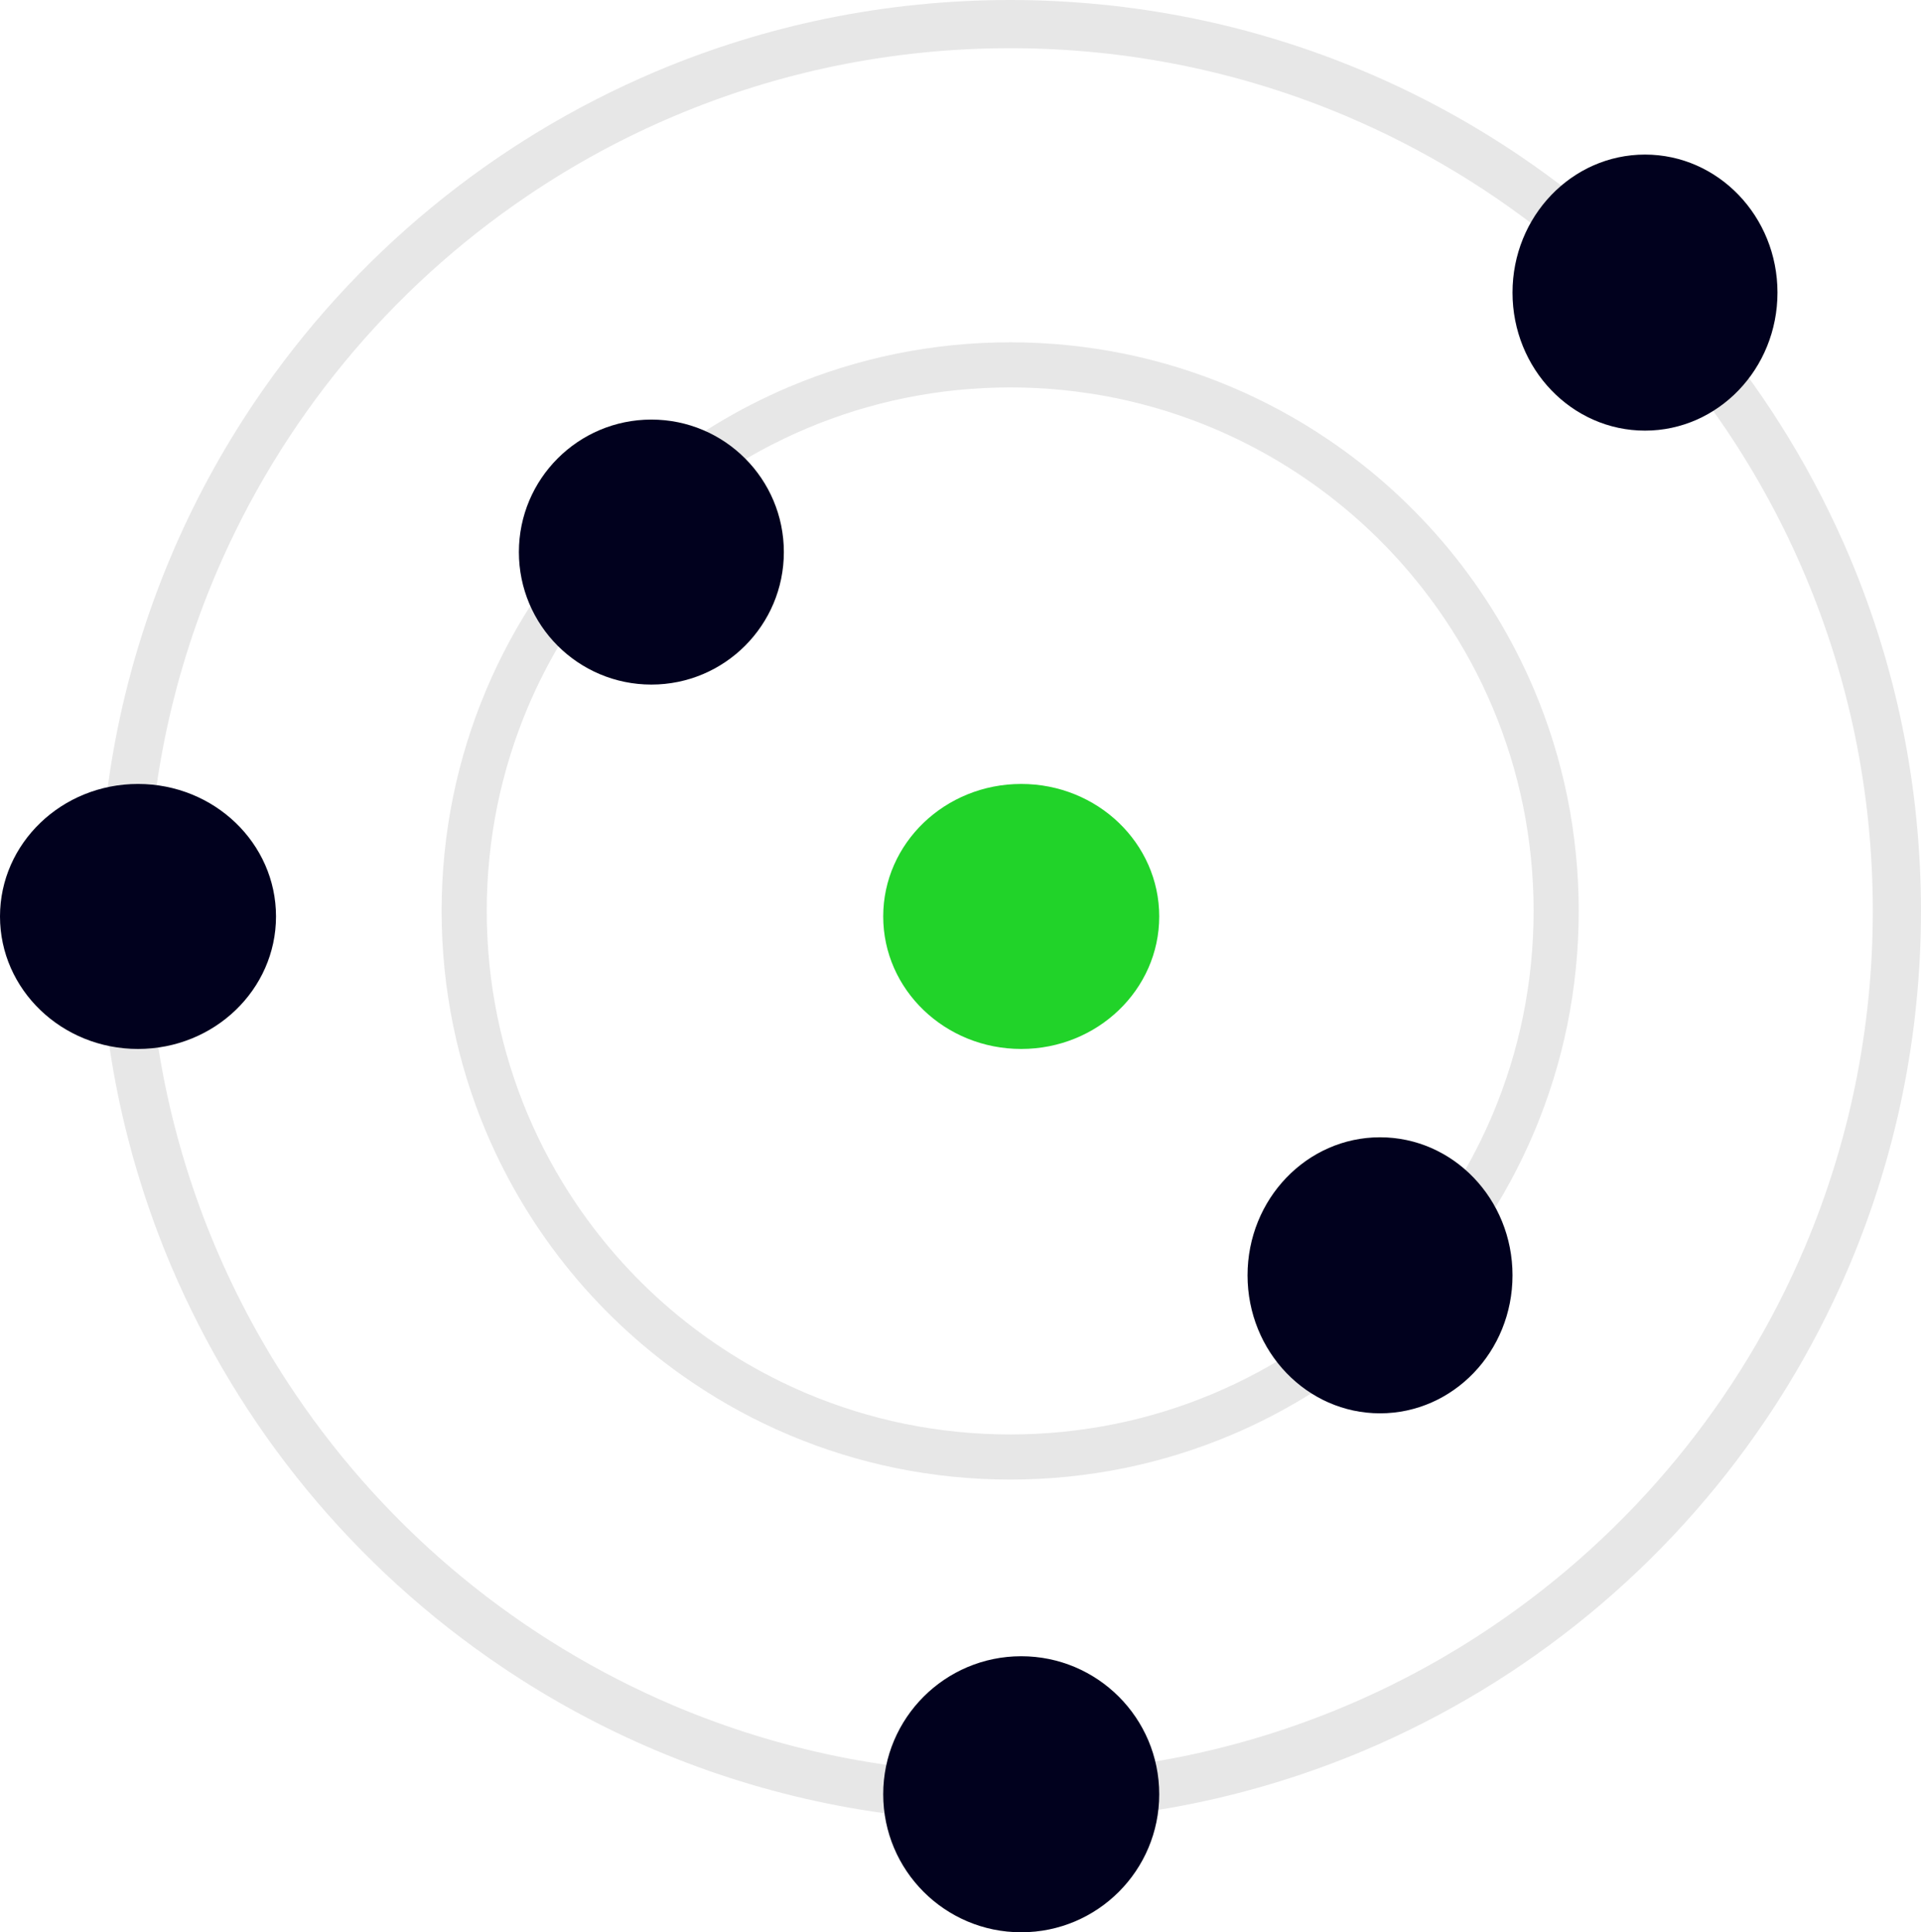 <svg width="174" height="175" viewBox="0 0 174 175" fill="none" xmlns="http://www.w3.org/2000/svg">
<g clip-path="url(#clip0_1682_33)">
<path d="M91.5 165C85.916 165.001 80.345 164.44 74.873 163.324C64.32 161.163 54.296 156.944 45.373 150.91C32.109 141.955 21.726 129.346 15.483 114.61C13.374 109.62 11.764 104.434 10.676 99.127C8.441 88.155 8.441 76.846 10.676 65.874C12.838 55.321 17.056 45.297 23.09 36.374C32.045 23.11 44.654 12.727 59.39 6.484C64.38 4.374 69.566 2.764 74.873 1.676C85.845 -0.559 97.154 -0.559 108.126 1.676C118.679 3.837 128.703 8.056 137.626 14.09C150.89 23.045 161.273 35.654 167.516 50.39C169.626 55.381 171.236 60.568 172.323 65.876C174.558 76.848 174.558 88.157 172.323 99.129C170.162 109.682 165.944 119.706 159.909 128.629C150.955 141.893 138.345 152.276 123.609 158.519C118.618 160.629 113.431 162.239 108.123 163.326C102.652 164.441 97.083 165.002 91.5 165ZM91.5 4.365C86.211 4.364 80.936 4.895 75.753 5.952C65.759 7.999 56.265 11.994 47.814 17.709C35.252 26.189 25.419 38.13 19.505 52.086C17.507 56.813 15.982 61.726 14.952 66.753C12.836 77.144 12.836 87.856 14.952 98.247C16.999 108.242 20.994 117.735 26.709 126.186C35.189 138.748 47.131 148.582 61.086 154.495C65.813 156.493 70.726 158.018 75.753 159.048C86.144 161.165 96.856 161.165 107.247 159.048C117.242 157.001 126.735 153.006 135.186 147.291C147.748 138.811 157.582 126.87 163.495 112.914C165.493 108.187 167.018 103.274 168.048 98.247C170.165 87.856 170.165 77.144 168.048 66.753C166.001 56.759 162.006 47.265 156.291 38.814C147.811 26.252 135.87 16.418 121.914 10.505C117.187 8.507 112.274 6.982 107.247 5.952C102.065 4.895 96.789 4.364 91.5 4.365Z" fill="#E7E7E7"/>
<path d="M149 39C155.627 39 161 33.404 161 26.5C161 19.596 155.627 14 149 14C142.373 14 137 19.596 137 26.5C137 33.404 142.373 39 149 39Z" fill="#01011E"/>
<path d="M12.5 95C19.404 95 25 89.627 25 83C25 76.373 19.404 71 12.5 71C5.596 71 0 76.373 0 83C0 89.627 5.596 95 12.5 95Z" fill="#01011E"/>
<path d="M92.5 175C99.404 175 105 169.404 105 162.5C105 155.596 99.404 150 92.5 150C85.596 150 80 155.596 80 162.5C80 169.404 85.596 175 92.5 175Z" fill="#01011E"/>
<path d="M91.5 134C88.014 134.001 84.537 133.651 81.121 132.954C74.533 131.603 68.276 128.969 62.706 125.2C54.427 119.612 47.945 111.743 44.047 102.546C42.73 99.431 41.726 96.192 41.047 92.879C39.652 86.03 39.652 78.97 41.047 72.121C42.397 65.533 45.032 59.276 48.8 53.706C54.388 45.427 62.257 38.945 71.454 35.047C74.57 33.73 77.808 32.726 81.121 32.047C87.97 30.652 95.03 30.652 101.879 32.047C108.467 33.397 114.724 36.032 120.294 39.8C128.573 45.388 135.055 53.257 138.953 62.454C140.27 65.57 141.274 68.808 141.953 72.121C143.348 78.97 143.348 86.03 141.953 92.879C140.603 99.467 137.968 105.724 134.2 111.294C128.612 119.573 120.743 126.055 111.546 129.953C108.431 131.27 105.193 132.275 101.879 132.953C98.463 133.65 94.986 134.001 91.5 134ZM91.5 35.087C88.291 35.086 85.09 35.409 81.945 36.05C75.88 37.292 70.119 39.716 64.991 43.184C57.368 48.33 51.401 55.577 47.813 64.045C46.601 66.913 45.675 69.894 45.05 72.945C43.766 79.251 43.766 85.751 45.05 92.056C46.292 98.121 48.716 103.882 52.184 109.01C57.33 116.633 64.576 122.6 73.044 126.188C75.912 127.401 78.894 128.326 81.944 128.951C88.25 130.235 94.749 130.235 101.055 128.951C107.12 127.709 112.88 125.285 118.008 121.817C125.631 116.671 131.598 109.425 135.186 100.957C136.399 98.089 137.324 95.108 137.949 92.057C139.233 85.751 139.233 79.252 137.949 72.946C136.707 66.881 134.283 61.12 130.815 55.992C125.669 48.369 118.423 42.402 109.955 38.813C107.087 37.601 104.106 36.675 101.055 36.05C97.91 35.409 94.709 35.086 91.5 35.087Z" fill="#E7E7E7"/>
<path d="M59 62C65.627 62 71 56.627 71 50C71 43.373 65.627 38 59 38C52.373 38 47 43.373 47 50C47 56.627 52.373 62 59 62Z" fill="#01011E"/>
<path d="M125 128C131.627 128 137 122.404 137 115.5C137 108.596 131.627 103 125 103C118.373 103 113 108.596 113 115.5C113 122.404 118.373 128 125 128Z" fill="#01011E"/>
<path d="M92.5 95C99.404 95 105 89.627 105 83C105 76.373 99.404 71 92.5 71C85.596 71 80 76.373 80 83C80 89.627 85.596 95 92.5 95Z" fill="#21D329"/>
</g>
<defs>
<clipPath id="clip0_1682_33">
<rect width="174" height="175" fill="white"/>
</clipPath>
</defs>
</svg>
